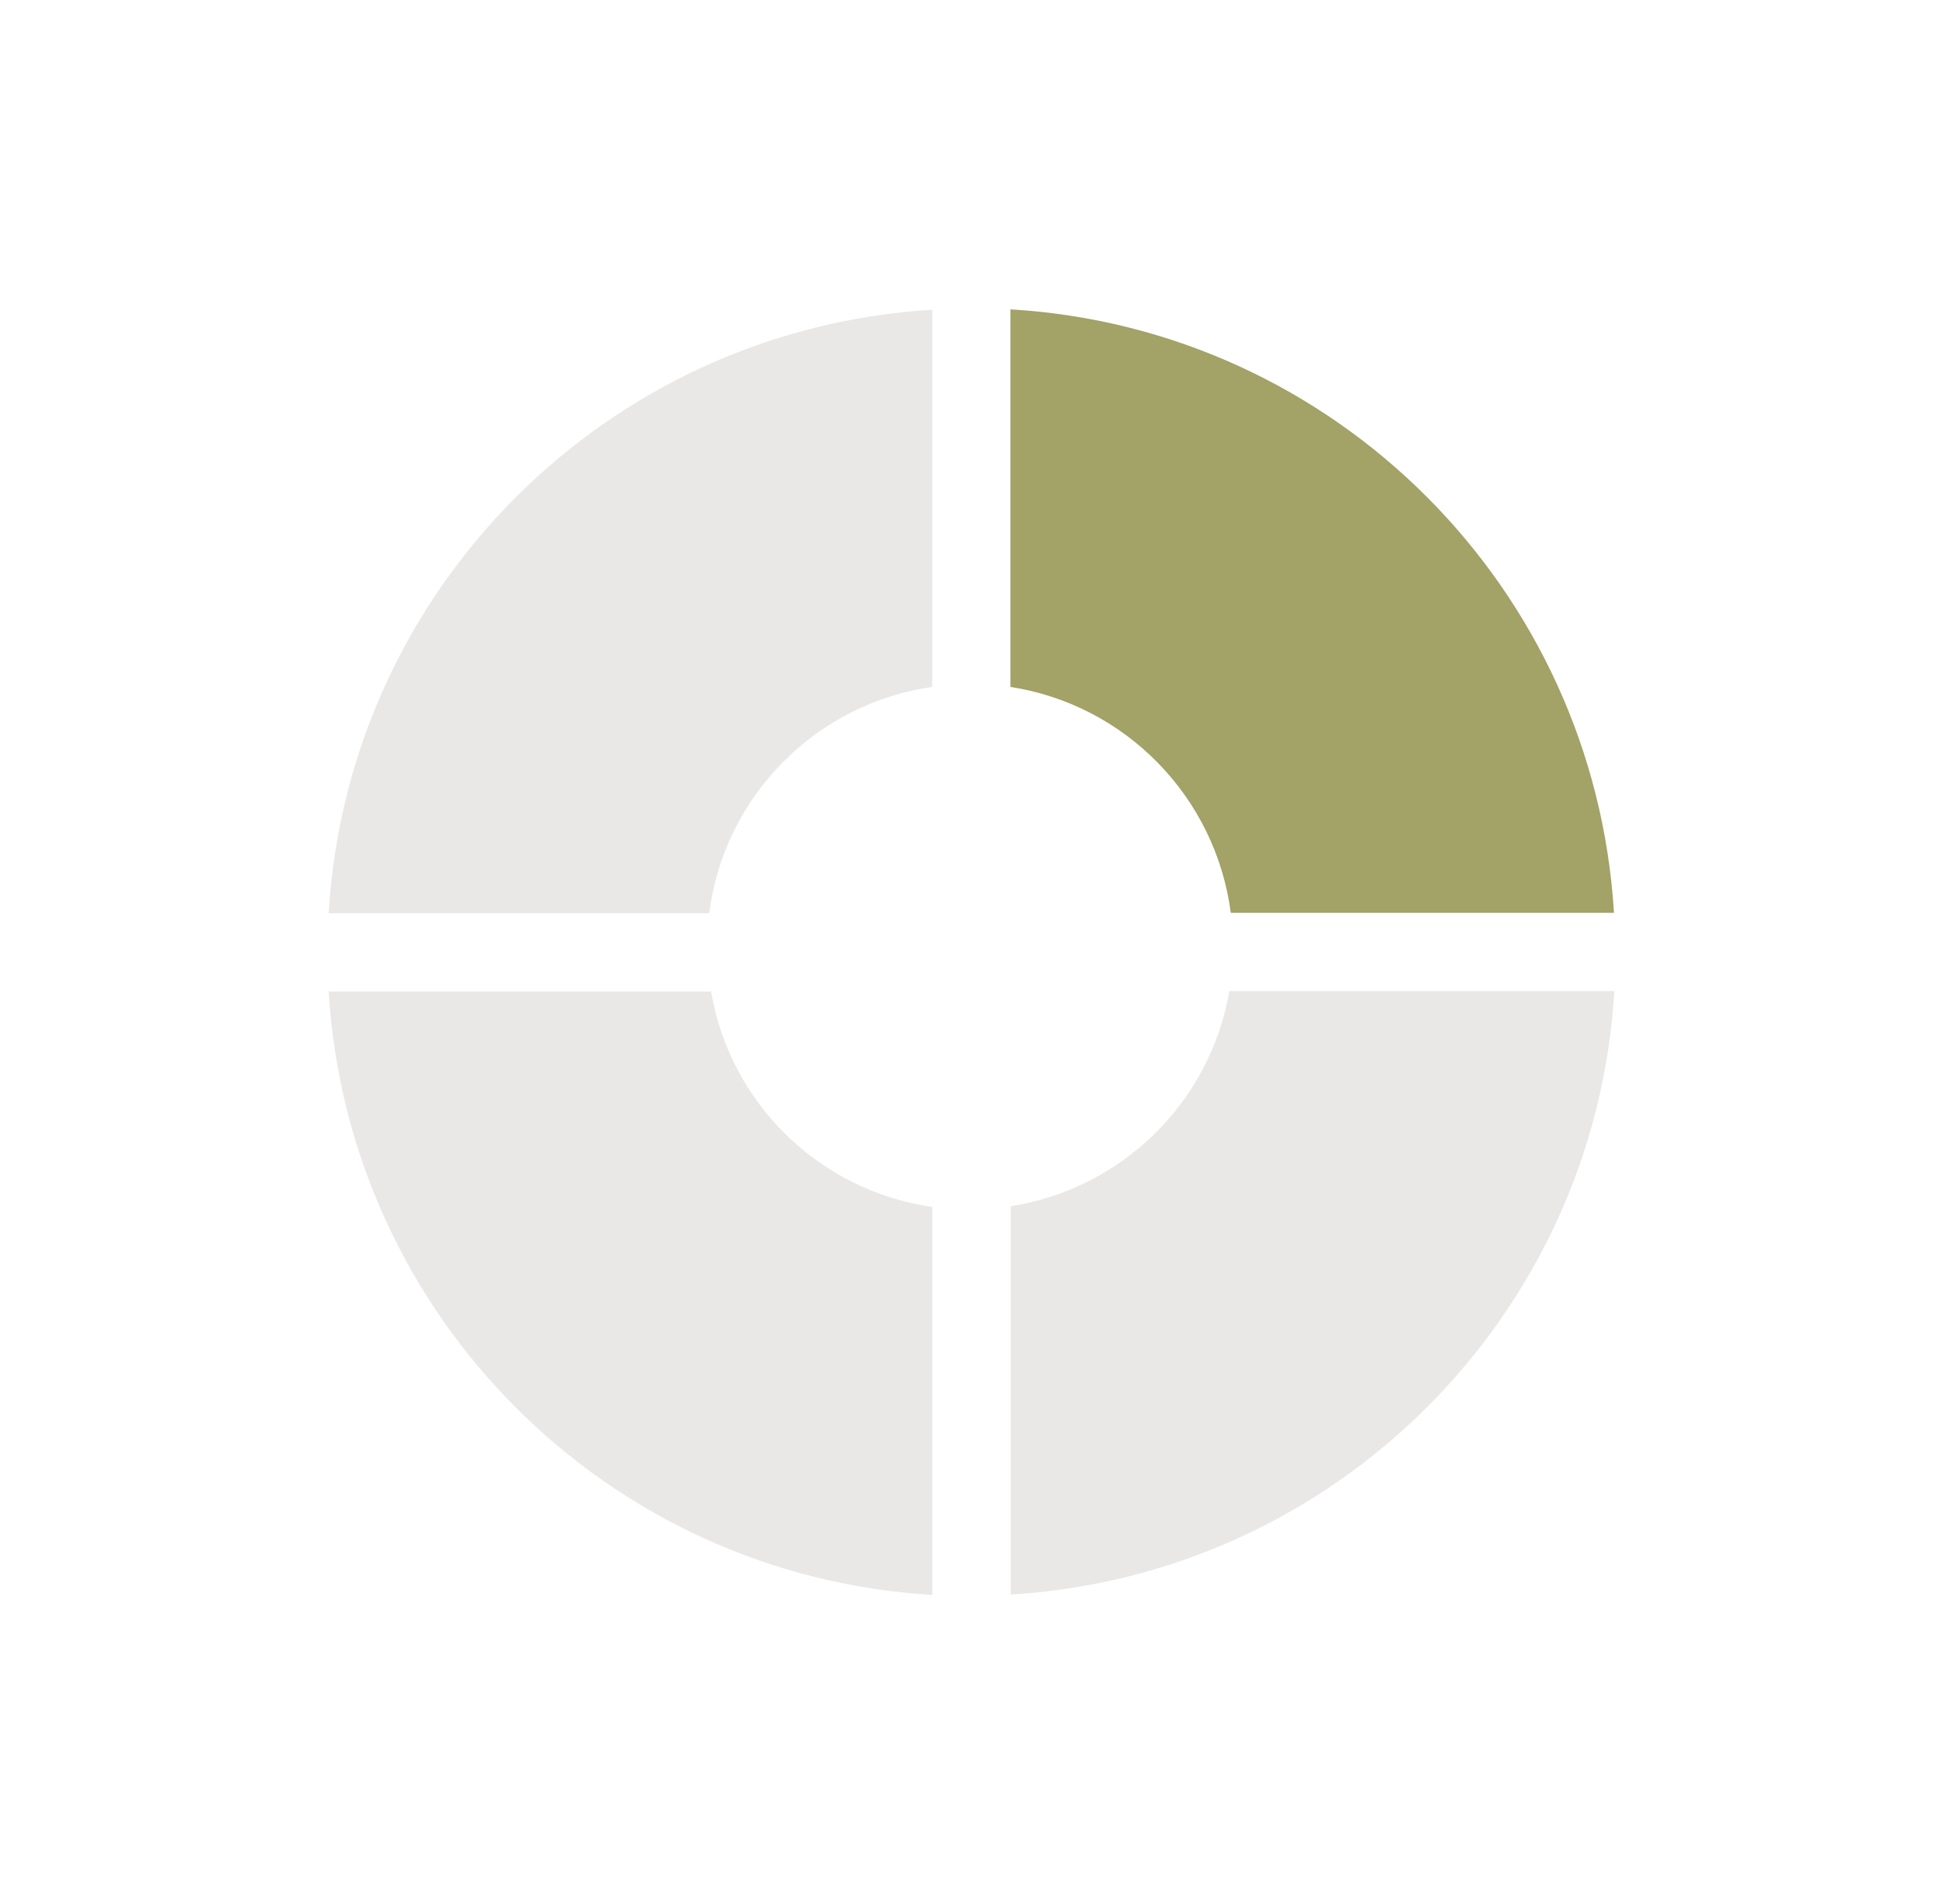 <svg xmlns="http://www.w3.org/2000/svg" id="Ebene_1" data-name="Ebene 1" viewBox="0 0 52.38 51.34"><defs><style>      .cls-1 {        fill: #eae8e7;      }      .cls-2 {        fill: #eae8e7;      }      .cls-3 {        fill: #a3a267;      }    </style></defs><path class="cls-3" d="M33.18,24.61h10.33c-.53-8.75-7.52-15.75-16.27-16.27v10.18c3.1.48,5.53,2.96,5.94,6.09Z"></path><path class="cls-2" d="M25.13,18.52v-10.17c-8.75.53-15.75,7.52-16.27,16.27h10.26c.4-3.15,2.87-5.65,6.01-6.1Z"></path><path class="cls-1" d="M19.17,26.73h-10.31c.53,8.76,7.52,15.75,16.27,16.27v-10.46c-3.04-.44-5.45-2.79-5.96-5.81Z"></path><path class="cls-1" d="M27.25,32.52v10.47c8.75-.53,15.75-7.52,16.27-16.27h-10.38c-.51,2.99-2.89,5.33-5.89,5.8Z"></path></svg>